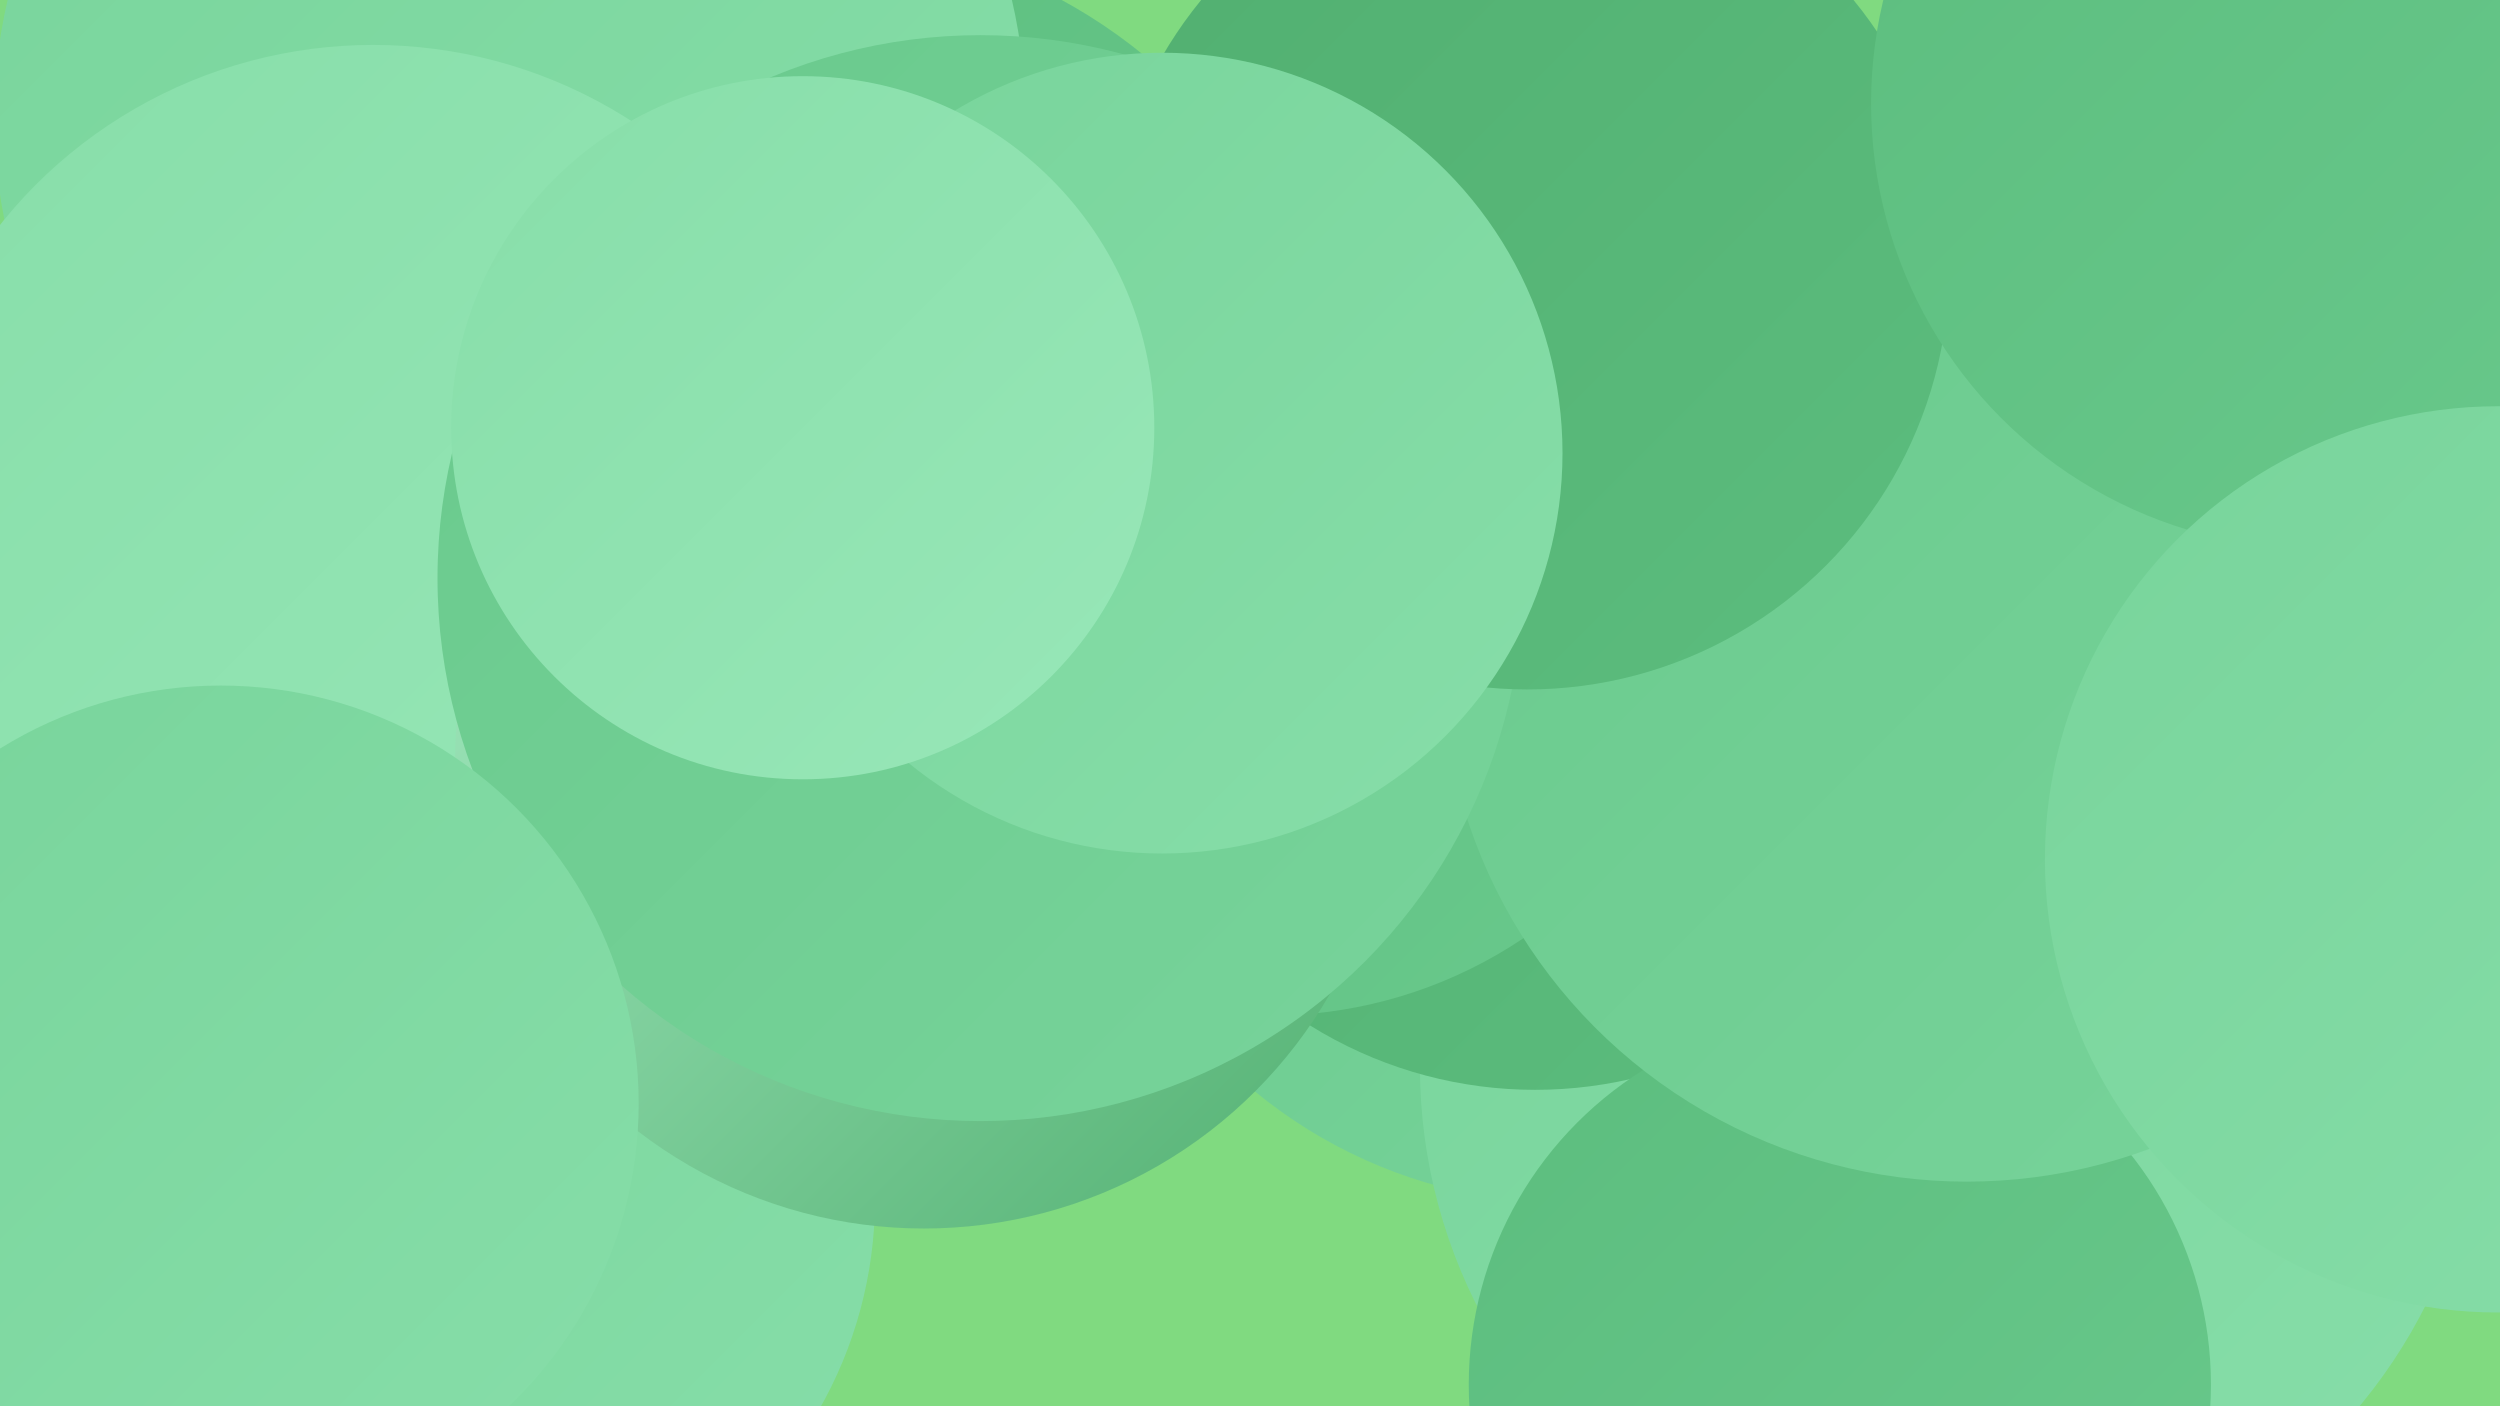 <?xml version="1.0" encoding="UTF-8"?><svg width="1280" height="720" xmlns="http://www.w3.org/2000/svg"><defs><linearGradient id="grad0" x1="0%" y1="0%" x2="100%" y2="100%"><stop offset="0%" style="stop-color:#51af70;stop-opacity:1" /><stop offset="100%" style="stop-color:#5cbd7e;stop-opacity:1" /></linearGradient><linearGradient id="grad1" x1="0%" y1="0%" x2="100%" y2="100%"><stop offset="0%" style="stop-color:#5cbd7e;stop-opacity:1" /><stop offset="100%" style="stop-color:#69c98c;stop-opacity:1" /></linearGradient><linearGradient id="grad2" x1="0%" y1="0%" x2="100%" y2="100%"><stop offset="0%" style="stop-color:#69c98c;stop-opacity:1" /><stop offset="100%" style="stop-color:#78d49b;stop-opacity:1" /></linearGradient><linearGradient id="grad3" x1="0%" y1="0%" x2="100%" y2="100%"><stop offset="0%" style="stop-color:#78d49b;stop-opacity:1" /><stop offset="100%" style="stop-color:#87dea9;stop-opacity:1" /></linearGradient><linearGradient id="grad4" x1="0%" y1="0%" x2="100%" y2="100%"><stop offset="0%" style="stop-color:#87dea9;stop-opacity:1" /><stop offset="100%" style="stop-color:#98e7b8;stop-opacity:1" /></linearGradient><linearGradient id="grad5" x1="0%" y1="0%" x2="100%" y2="100%"><stop offset="0%" style="stop-color:#98e7b8;stop-opacity:1" /><stop offset="100%" style="stop-color:#abeec7;stop-opacity:1" /></linearGradient><linearGradient id="grad6" x1="0%" y1="0%" x2="100%" y2="100%"><stop offset="0%" style="stop-color:#abeec7;stop-opacity:1" /><stop offset="100%" style="stop-color:#51af70;stop-opacity:1" /></linearGradient></defs><rect width="1280" height="720" fill="#80da80" /><circle cx="802" cy="365" r="251" fill="url(#grad2)" /><circle cx="131" cy="510" r="224" fill="url(#grad6)" /><circle cx="999" cy="546" r="272" fill="url(#grad3)" /><circle cx="361" cy="72" r="196" fill="url(#grad3)" /><circle cx="786" cy="340" r="218" fill="url(#grad0)" /><circle cx="414" cy="238" r="271" fill="url(#grad1)" /><circle cx="942" cy="709" r="190" fill="url(#grad1)" /><circle cx="261" cy="60" r="264" fill="url(#grad3)" /><circle cx="650" cy="287" r="233" fill="url(#grad1)" /><circle cx="231" cy="614" r="217" fill="url(#grad3)" /><circle cx="1007" cy="336" r="269" fill="url(#grad2)" /><circle cx="191" cy="267" r="244" fill="url(#grad4)" /><circle cx="473" cy="389" r="240" fill="url(#grad6)" /><circle cx="502" cy="296" r="278" fill="url(#grad2)" /><circle cx="113" cy="565" r="214" fill="url(#grad3)" /><circle cx="782" cy="137" r="216" fill="url(#grad0)" /><circle cx="595" cy="232" r="205" fill="url(#grad3)" /><circle cx="1186" cy="53" r="228" fill="url(#grad1)" /><circle cx="1279" cy="440" r="232" fill="url(#grad3)" /><circle cx="411" cy="219" r="180" fill="url(#grad4)" /></svg>